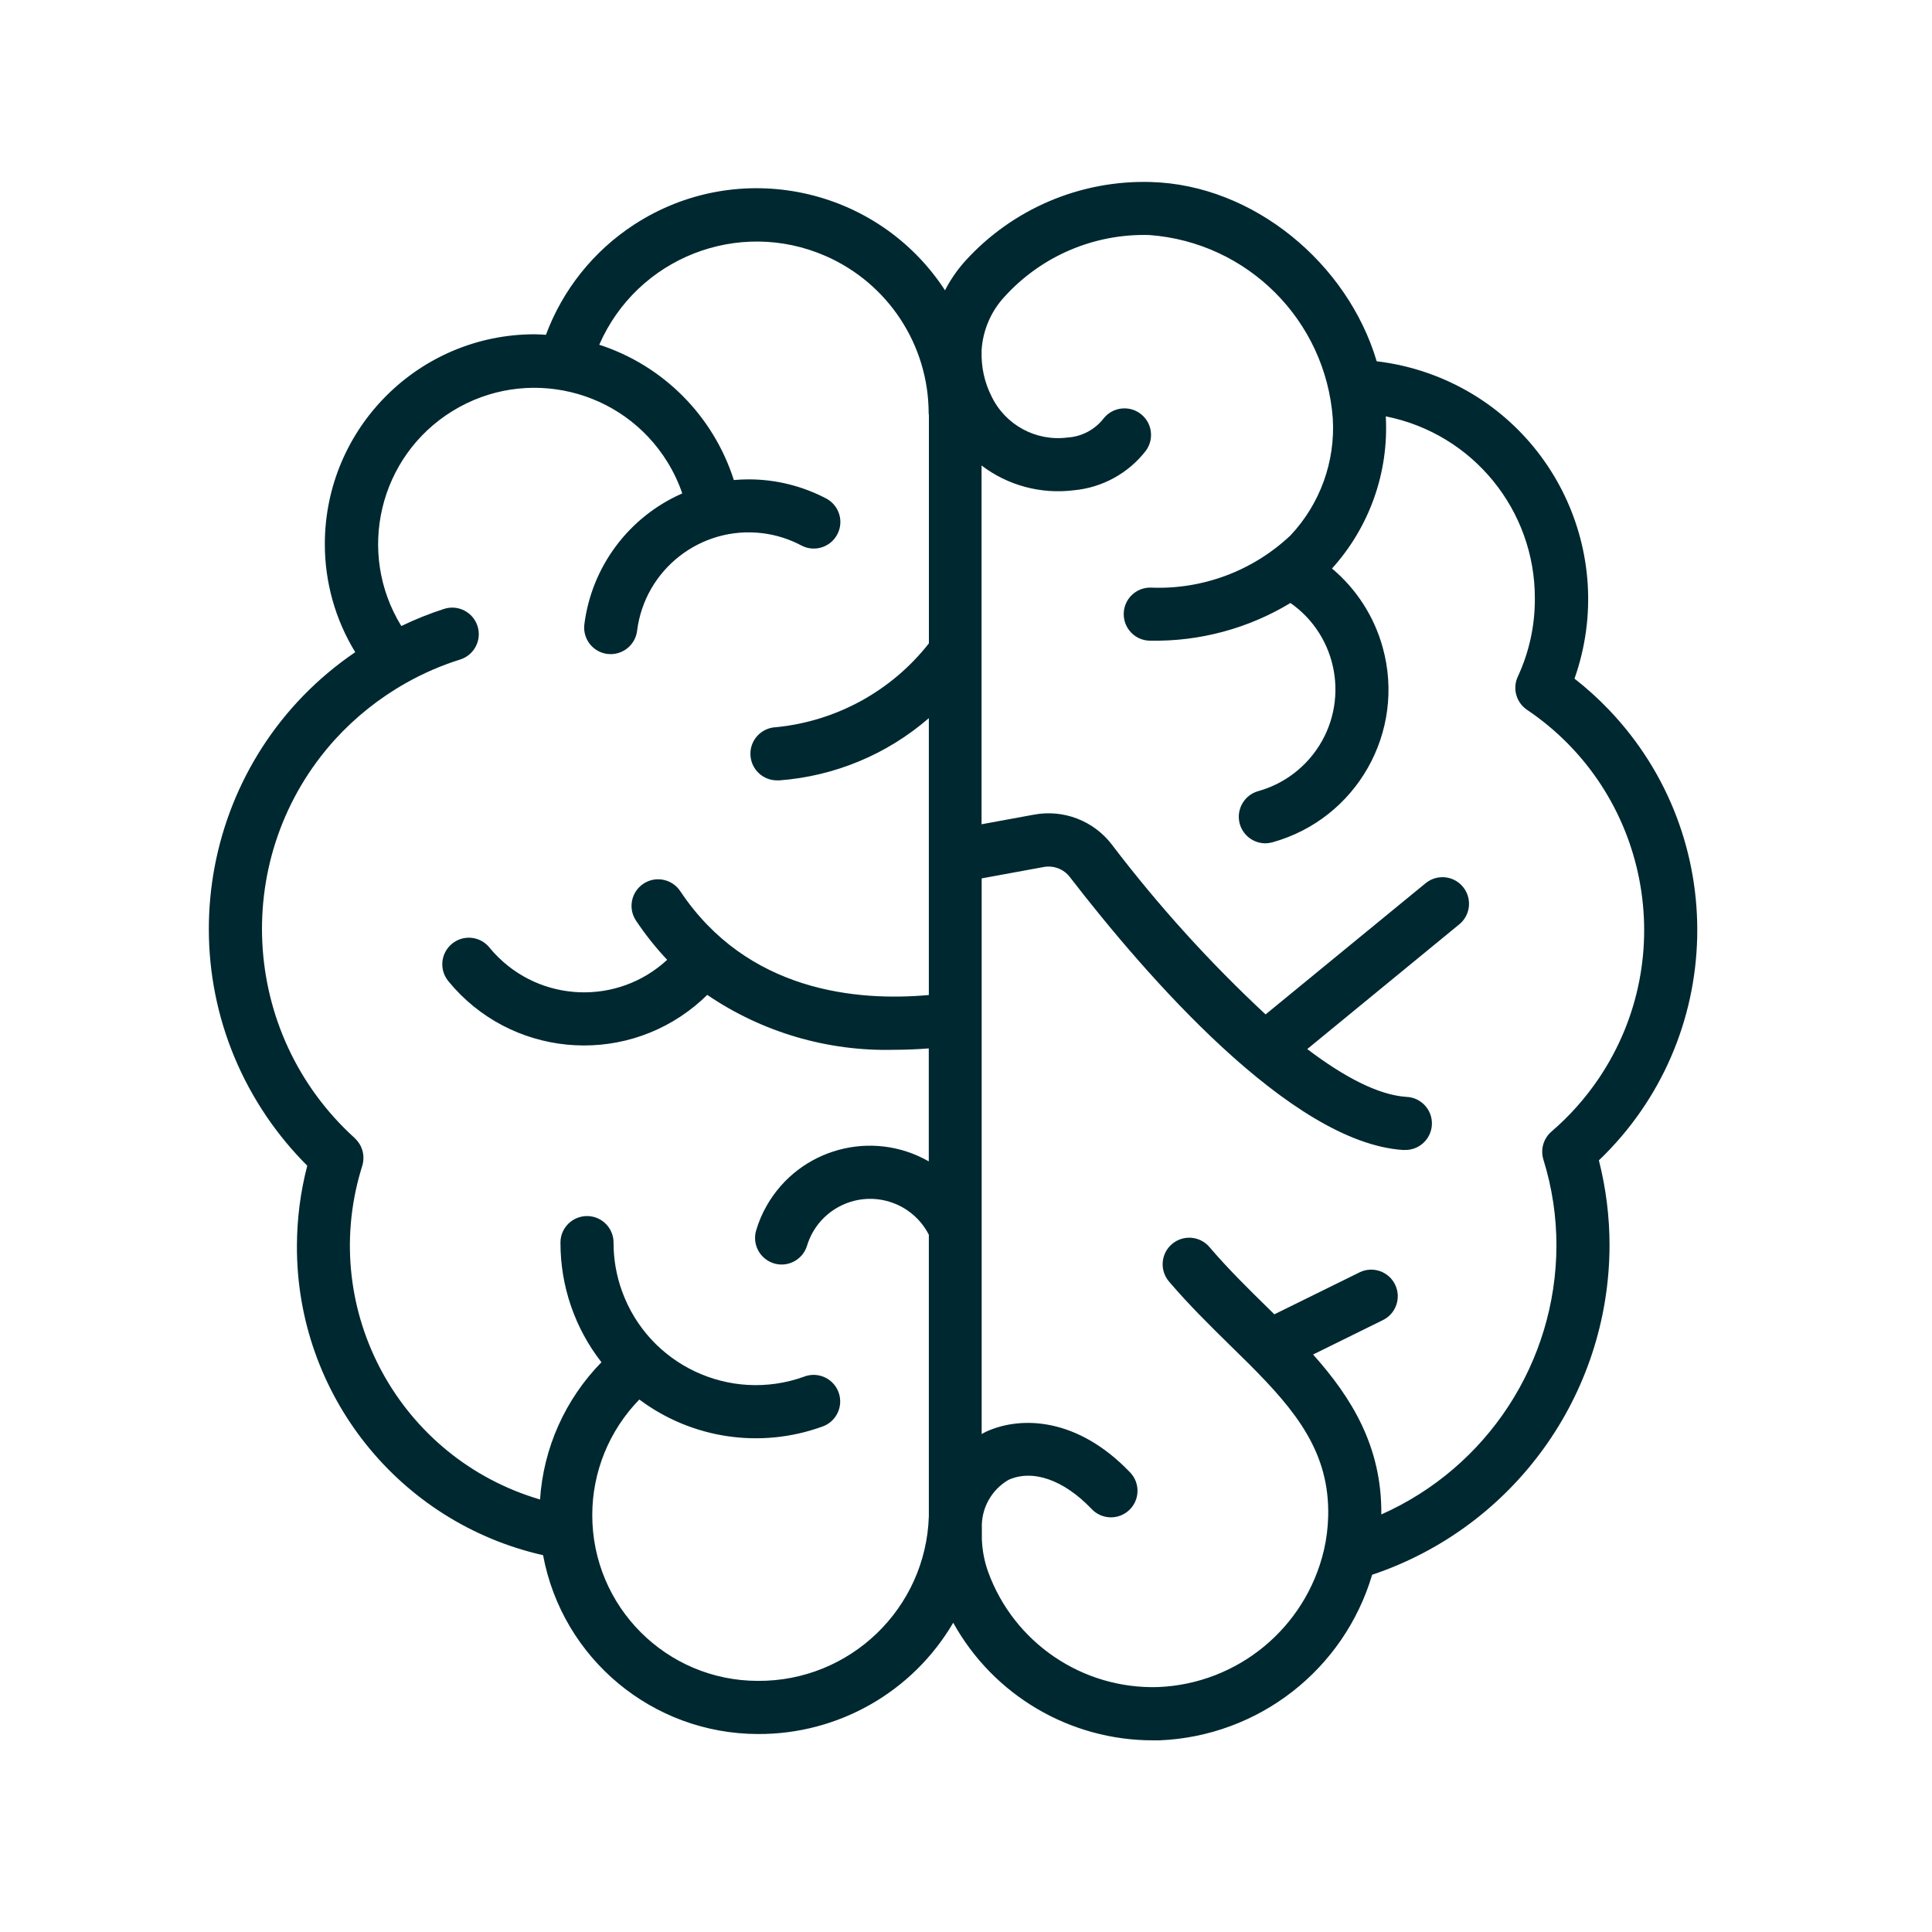 <?xml version="1.0" encoding="utf-8"?>
<!-- Generator: Adobe Illustrator 28.1.0, SVG Export Plug-In . SVG Version: 6.00 Build 0)  -->
<svg version="1.1" id="Capa_1" xmlns="http://www.w3.org/2000/svg" xmlns:xlink="http://www.w3.org/1999/xlink" x="0px" y="0px"
	 viewBox="0 0 317.72 317.72" style="enable-background:new 0 0 317.72 317.72;" xml:space="preserve">
<style type="text/css">
	.st0{clip-path:url(#SVGID_00000129203719201995703240000005628895515116112528_);}
	.st1{fill:#002830;}
</style>
<g id="Grupo_2505" transform="translate(923.799 1800.392)">
	<g>
		<defs>
			<rect id="SVGID_1_" x="-889.44" y="-1770.48" width="244.77" height="256.3"/>
		</defs>
		<clipPath id="SVGID_00000105417492688217665970000007723336841267820934_">
			<use xlink:href="#SVGID_1_"  style="overflow:visible;"/>
		</clipPath>
		<g id="Grupo_2204" style="clip-path:url(#SVGID_00000105417492688217665970000007723336841267820934_);">
			<path id="Trazado_9458" class="st1" d="M-874.97-1595.49c-0.08,24.34,16.74,45.48,40.48,50.85
				c3.18,17.03,18.02,29.38,35.34,29.41c13.2,0.06,25.44-6.91,32.11-18.3c6.62,11.95,19.21,19.35,32.87,19.34h1.05
				c16.28-0.67,30.34-11.61,34.97-27.23c23.26-7.8,38.96-29.55,39.04-54.08c0.01-4.75-0.58-9.47-1.75-14.07
				c20.92-20.02,21.65-53.2,1.63-74.12c-1.75-1.83-3.64-3.54-5.64-5.1c7.23-20.52-3.55-43.01-24.07-50.23
				c-2.74-0.96-5.58-1.62-8.46-1.96c-4.77-16.07-20.22-29.01-37.13-29.48c-11.59-0.34-22.75,4.41-30.54,12.99
				c-1.31,1.46-2.43,3.08-3.32,4.82c-11.15-17.1-34.05-21.94-51.15-10.79c-6.64,4.33-11.72,10.68-14.48,18.11
				c-0.63-0.04-1.25-0.09-1.88-0.09c-19.03,0.02-34.46,15.45-34.48,34.48c-0.01,6.28,1.72,12.44,5,17.8
				c-25.12,17.08-31.63,51.29-14.55,76.41c1.96,2.88,4.19,5.57,6.66,8.04C-874.39-1604.38-874.96-1599.95-874.97-1595.49z
				 M-758.61-1751.59c6.08-6.71,14.79-10.42,23.84-10.15c16.13,1.2,28.96,14.03,30.15,30.16c0.43,7.09-2.08,14.04-6.94,19.22
				c-6.19,5.85-14.49,8.96-23.01,8.6c-2.41-0.04-4.4,1.89-4.43,4.3c-0.04,2.41,1.89,4.4,4.3,4.43c0.04,0,0.09,0,0.13,0
				c8.09,0.14,16.06-2.01,22.99-6.2c7.85,5.5,9.75,16.33,4.25,24.18c-2.31,3.29-5.68,5.68-9.55,6.76c-2.32,0.65-3.68,3.06-3.04,5.38
				c0.53,1.89,2.24,3.19,4.2,3.2c0.39,0,0.79-0.06,1.16-0.16c13.86-3.84,21.99-18.19,18.15-32.05c-1.4-5.07-4.31-9.6-8.34-12.98
				c6.15-6.8,9.34-15.77,8.85-24.93v-0.09c14.29,2.84,24.56,15.41,24.51,29.97c0.02,4.43-0.93,8.8-2.8,12.82
				c-0.91,1.95-0.27,4.27,1.52,5.47c20,13.49,25.27,40.63,11.79,60.62c-2.19,3.24-4.8,6.18-7.77,8.73
				c-1.33,1.14-1.85,2.96-1.33,4.63c1.43,4.59,2.15,9.38,2.14,14.19c-0.07,19.1-11.34,36.39-28.8,44.15
				c0.11-11.17-4.9-19.22-11.22-26.3l11.44-5.64c2.18-1.04,3.1-3.65,2.06-5.83s-3.65-3.1-5.83-2.06c-0.03,0.02-0.06,0.03-0.09,0.05
				l-13.95,6.87l-1.22-1.2c-3.18-3.12-6.46-6.35-9.45-9.86l0,0c-1.56-1.84-4.32-2.06-6.16-0.5c-1.84,1.56-2.06,4.32-0.5,6.16
				c3.24,3.81,6.67,7.17,9.98,10.43c1.12,1.1,2.2,2.16,3.25,3.2l0.03,0.03c7.62,7.65,13.21,14.47,12.92,25.03
				c-0.05,1.85-0.28,3.69-0.7,5.5c-3.01,12.78-14.18,21.99-27.3,22.51c-12.43,0.36-23.69-7.29-27.93-18.98
				c-0.61-1.71-0.95-3.51-1.02-5.33v-1.77c-0.14-3.27,1.55-6.34,4.37-7.99c3.97-1.8,9.08-0.03,13.66,4.76l0,0
				c1.64,1.77,4.4,1.87,6.17,0.23c1.77-1.64,1.87-4.4,0.23-6.17c-0.03-0.03-0.06-0.07-0.1-0.1c-8.55-8.93-17.79-9.3-23.59-6.67
				c-0.27,0.12-0.51,0.27-0.77,0.41v-91.38l10.19-1.87l0,0c1.63-0.3,3.3,0.33,4.31,1.65c12.52,16.23,36.27,43.63,54.74,44.88h0.29
				l0,0c2.41,0.08,4.43-1.81,4.51-4.22c0.08-2.41-1.81-4.43-4.22-4.51c-4.61-0.31-10.25-3.29-16.28-7.86l24.9-20.43l0,0
				c1.91-1.47,2.27-4.21,0.8-6.13s-4.21-2.27-6.13-0.8c-0.07,0.05-0.14,0.11-0.21,0.17l-26.21,21.49l0,0
				c-9.21-8.57-17.67-17.92-25.29-27.94c-3-3.92-7.96-5.82-12.81-4.91l-8.61,1.58v-59c4.31,3.28,9.74,4.74,15.12,4.08
				c4.7-0.42,9.02-2.78,11.9-6.51c1.43-1.94,1.02-4.68-0.92-6.11c-1.91-1.41-4.59-1.04-6.05,0.83c-1.44,1.84-3.6,2.97-5.93,3.11
				c-5.22,0.67-10.27-2.1-12.52-6.86c-1.13-2.26-1.67-4.77-1.59-7.3v-0.24C-762.16-1746.08-760.84-1749.19-758.61-1751.59
				L-758.61-1751.59z M-857.05-1688.06c2.83-1.6,5.82-2.9,8.92-3.87c2.3-0.72,3.59-3.17,2.87-5.47c-0.72-2.3-3.17-3.59-5.47-2.87
				c-2.42,0.78-4.78,1.72-7.07,2.83c-7.44-12.09-3.67-27.92,8.42-35.36c12.09-7.44,27.92-3.67,35.36,8.42
				c0.99,1.61,1.81,3.34,2.42,5.13c-8.78,3.85-14.89,12.02-16.1,21.52c-0.3,2.39,1.39,4.58,3.79,4.88c0.18,0.02,0.37,0.03,0.55,0.03
				c2.2-0.01,4.05-1.64,4.33-3.82c1.27-10.14,10.52-17.33,20.66-16.06c2.25,0.28,4.43,0.98,6.43,2.05c2.15,1.09,4.78,0.23,5.87-1.93
				c1.06-2.09,0.28-4.63-1.76-5.78c-3.96-2.1-8.37-3.2-12.85-3.2c-0.82,0-1.63,0.04-2.44,0.11c-3.37-10.55-11.6-18.83-22.13-22.25
				c6.24-14.31,22.9-20.85,37.21-14.6c10.28,4.49,16.94,14.63,16.96,25.84c0,0.13,0.03,0.24,0.04,0.37v37.5
				c-6.15,7.84-15.24,12.82-25.16,13.79c-2.41,0.1-4.29,2.13-4.19,4.54c0.1,2.39,2.09,4.26,4.48,4.2h0.29
				c9.08-0.68,17.69-4.27,24.57-10.23v45.53c-11.82,1.07-29.85-0.53-40.88-17.08c-1.34-2.01-4.05-2.56-6.06-1.22
				c-2.01,1.34-2.56,4.05-1.22,6.06c1.53,2.29,3.24,4.45,5.13,6.45c-8.16,7.55-20.89,7.05-28.44-1.11c-0.27-0.29-0.53-0.59-0.78-0.9
				c-1.52-1.88-4.27-2.17-6.14-0.65c-1.88,1.52-2.17,4.27-0.65,6.14c0.02,0.02,0.04,0.04,0.05,0.07
				c10.1,12.31,28.27,14.09,40.58,3.99c0.68-0.56,1.34-1.15,1.97-1.77c9.03,6.14,19.76,9.3,30.67,9.03c2.02,0,3.95-0.09,5.76-0.23
				v18.58c-9.35-5.35-21.27-2.11-26.63,7.24c-0.74,1.29-1.33,2.66-1.75,4.08c-0.7,2.31,0.6,4.74,2.91,5.45c0,0,0,0,0,0
				c0.41,0.13,0.84,0.19,1.27,0.19c1.92,0,3.62-1.26,4.18-3.1c1.74-5.73,7.8-8.97,13.53-7.23c2.81,0.85,5.16,2.81,6.5,5.43v46.31
				c-0.49,15.15-12.95,27.15-28.11,27.06c-15.05-0.01-27.24-12.21-27.24-27.26c0-7.1,2.78-13.92,7.74-19.01
				c8.62,6.45,19.91,8.13,30.04,4.47c2.29-0.76,3.53-3.24,2.77-5.53c-0.76-2.29-3.24-3.53-5.53-2.77c-0.07,0.02-0.14,0.05-0.21,0.08
				c-12.16,4.37-25.56-1.94-29.93-14.1c-0.91-2.53-1.38-5.2-1.38-7.89c0.04-2.41-1.89-4.4-4.3-4.43s-4.4,1.89-4.43,4.3
				c0,0.04,0,0.09,0,0.13c0,7.11,2.37,14.01,6.74,19.61c-5.95,6.08-9.54,14.08-10.1,22.57c-23.07-6.78-36.27-30.97-29.49-54.03
				c0.08-0.27,0.16-0.55,0.25-0.82c0.15-0.47,0.21-0.96,0.19-1.46v-0.15c-0.03-0.51-0.15-1.01-0.36-1.47
				c-0.02-0.05-0.04-0.1-0.06-0.15c-0.24-0.48-0.56-0.92-0.95-1.29c-0.02-0.02-0.03-0.04-0.05-0.06
				c-19-17.21-20.45-46.57-3.23-65.57C-865.33-1682.48-861.4-1685.61-857.05-1688.06L-857.05-1688.06z"/>
		</g>
	</g>
</g>
</svg>
